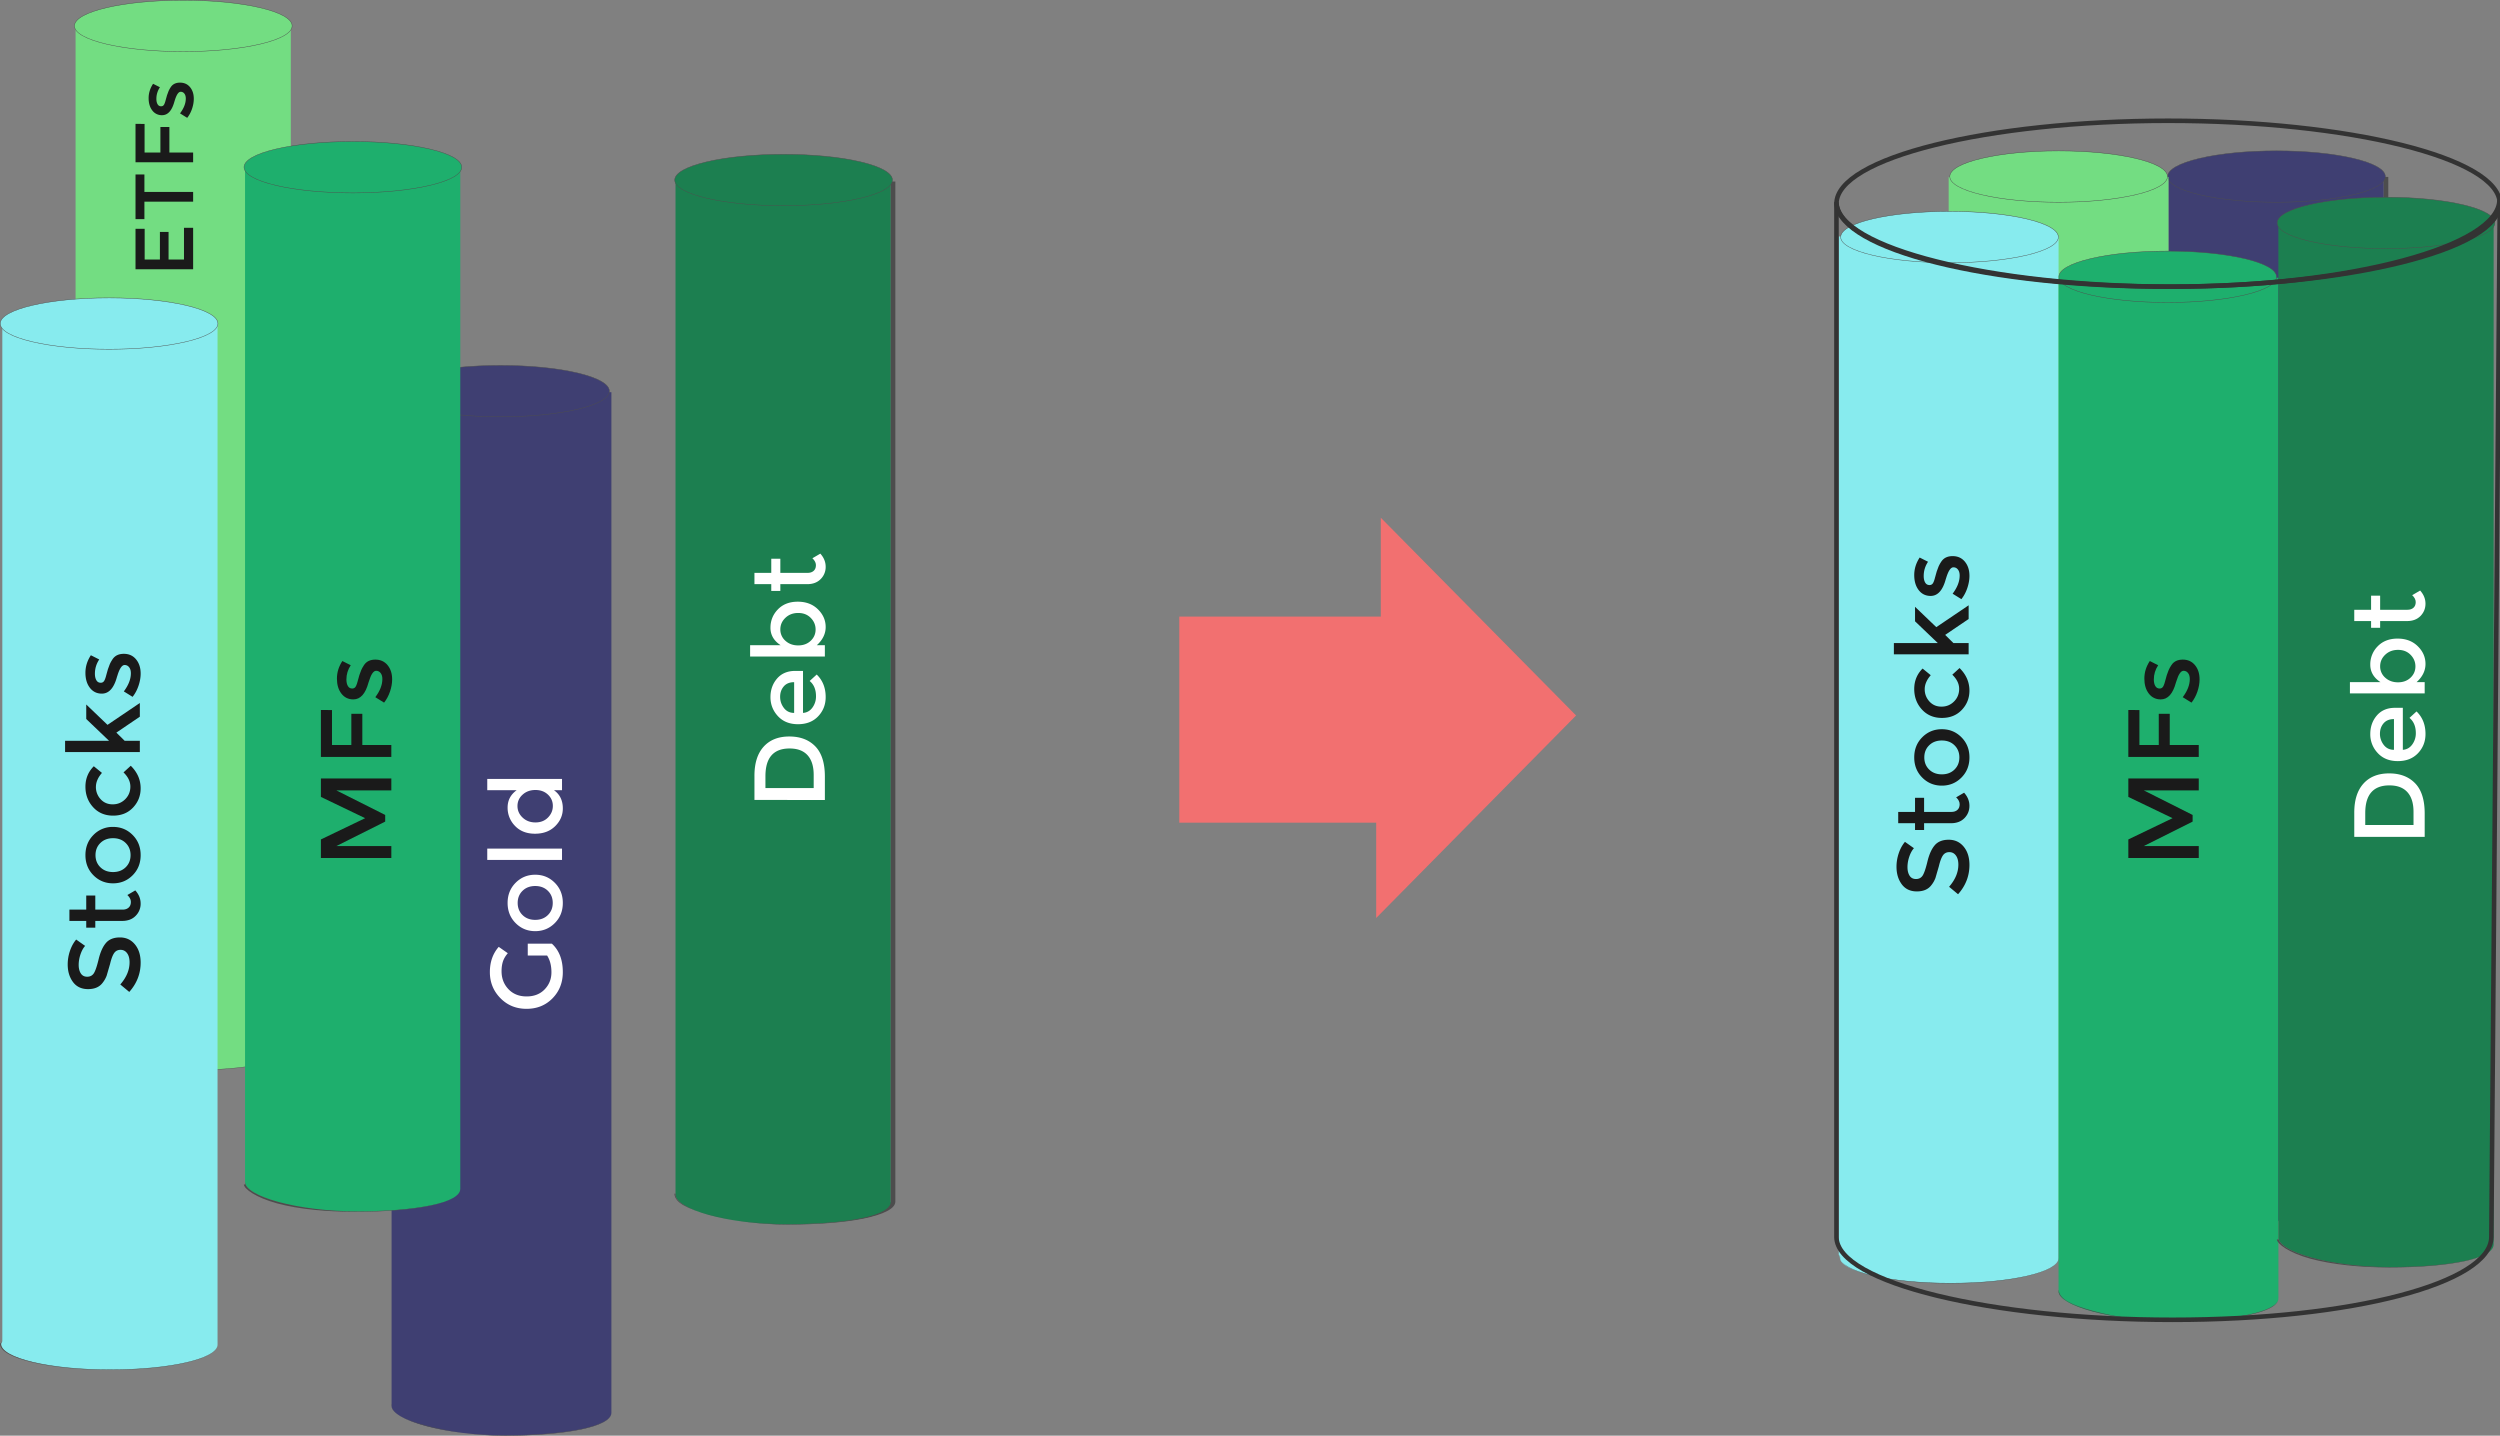 <svg xmlns="http://www.w3.org/2000/svg" xmlns:xlink="http://www.w3.org/1999/xlink" width="545.895" height="313.492" xmlns:v="https://vecta.io/nano"><rect width="100%" height="100%" fill="#808080" stroke="none"/><style><![CDATA[.B{fill:#4d4d4d}.C{fill:#1c7f50}.D{fill:#3f3f72}.E{fill:#73dd82}.F{fill:#87ebee}.G{fill:#1eaf6d}]]></style><path d="M194.505 262.393v-.011c1 0 0-.03 0 0 1 3.095-9.604 4.968-22.73 4.968s-24.27-3.369-24.27-6.464c0-.204 0 .21 0 .013V39.641h47v222.752z" class="C"/><path d="M171.896 267.399c-6.119 0-12.399-.912-17.229-2.229-4.638-1.266-7.327-2.528-7.405-4.528h.244v-221h48v222.753c0 1.509-2.564 2.781-6.896 3.681-4.118.852-10.218 1.323-16.714 1.323zm-24.391-6.513c0 1.468 2.668 3.093 7.261 4.347 4.822 1.314 11.056 2.069 17.167 2.069 6.49 0 12.113-.47 16.223-1.322 4.294-.891 6.35-2.135 6.35-3.598V39.641h-47v221.245z" class="B"/><use xlink:href="#B" class="C"/><path d="M171.101 44.966c-6.352 0-12.324-.584-16.816-1.645-4.514-1.065-6.998-2.491-6.998-4.015s2.484-2.947 6.998-4.012c4.492-1.061 10.465-1.645 16.816-1.645s12.325.584 16.818 1.645c4.512 1.065 6.997 2.49 6.997 4.012s-2.485 2.949-6.997 4.015c-4.492 1.061-10.466 1.645-16.818 1.645zm0-11.219c-13.078 0-23.719 2.495-23.719 5.561s10.641 5.563 23.719 5.563 23.719-2.496 23.719-5.563-10.64-5.561-23.719-5.561z" class="B"/><path d="M133.505 308.485v-.01s0-.03 0 0c0 3.095-10.1 4.968-23.227 4.968s-24.773-3.369-24.773-6.464c0-.204 0 .21 0 .013V85.641h48v222.844z" class="D"/><path d="M110.089 313.492a68.42 68.42 0 0 1-17.231-2.276c-4.64-1.266-7.329-2.574-7.407-4.574h.055v-221h48v222.846c0 1.509-2.469 2.781-6.8 3.681-4.116.852-10.121 1.323-16.617 1.323zm-24.584-6.513c0 1.468 2.764 3.093 7.357 4.346 4.823 1.315 11.104 2.07 17.216 2.07 6.49 0 12.542-.47 16.651-1.322 4.291-.891 6.775-2.135 6.775-3.598V85.641h-48v221.338z" class="B"/><ellipse cx="109.291" cy="85.4" rx="23.767" ry="5.611" class="D"/><path d="M109.29 91.059c-6.352 0-12.324-.584-16.816-1.645-4.514-1.065-6.998-2.491-6.998-4.014s2.484-2.947 6.998-4.013c4.492-1.06 10.465-1.644 16.816-1.644s12.324.584 16.818 1.644c4.512 1.065 6.998 2.49 6.998 4.013s-2.486 2.949-6.998 4.014c-4.492 1.061-10.464 1.645-16.818 1.645zm0-11.22c-13.078 0-23.719 2.495-23.719 5.561s10.641 5.563 23.719 5.563 23.719-2.495 23.719-5.563-10.64-5.561-23.719-5.561z" class="B"/><path d="M63.505 228.74v-.011s0-.03 0 0c0 3.095-9.635 4.971-22.762 4.971s-24.238-3.369-24.238-6.464c0-.204 0 .21 0 .013V5.641h47V228.74z" class="E"/><path d="M40.598 233.748c-6.118 0-12.282-.587-17.104-1.903-4.628-1.266-7.201-3.203-7.278-4.203h.289v-222h47v223.1c0 2.994-9.093 5.006-22.907 5.006zm-24.093-6.512c0 1.469 2.639 3.094 7.223 4.346 4.813 1.315 11.029 2.069 17.139 2.069 6.491 0 12.139-.47 16.256-1.323 4.305-.892 6.383-2.137 6.383-3.599V5.641h-47v221.595z" class="B"/><ellipse cx="40.023" cy="5.657" rx="23.767" ry="5.611" class="E"/><path d="M40.023 11.316c-6.353 0-12.325-.584-16.817-1.645-4.512-1.065-6.998-2.491-6.998-4.015s2.486-2.947 6.998-4.012C27.699.584 33.672 0 40.023 0S52.348.584 56.84 1.645c4.513 1.065 6.998 2.49 6.998 4.012s-2.485 2.949-6.998 4.015c-4.491 1.06-10.464 1.644-16.817 1.644zm0-11.22c-13.079 0-23.719 2.495-23.719 5.561s10.64 5.563 23.719 5.563 23.719-2.496 23.719-5.563S53.103.096 40.023.096z" class="B"/><path d="M47.505 293.635v-.01s0-.031 0 0c0 3.095-10.442 5.477-23.57 5.477S.27 296.55.27 293.456c0-.204.235-.438.235-.636V70.641h47v222.994z" class="F"/><path d="M23.935 299.15C10.737 299.15 0 296.595 0 293.456c0-.104.249-.215.253-.325s.252-.214.252-.311V70.641h47v222.996c0 1.512-2.438 2.908-6.875 3.934-4.408 1.018-10.32 1.579-16.695 1.579zM.505 70.641V292.82c0 .098-.201.206-.204.314s-.105.219-.105.321c0 1.452 2.496 2.887 6.935 3.937 4.527 1.071 10.513 1.661 16.854 1.661 13.189 0 23.521-2.384 23.521-5.428V70.641H.505z" class="B"/><ellipse cx="23.816" cy="70.649" rx="23.767" ry="5.611" class="F"/><path d="M23.815 76.309c-6.352 0-12.324-.584-16.816-1.645C2.485 73.599.001 72.173.001 70.65s2.484-2.947 6.998-4.012c4.492-1.061 10.465-1.645 16.816-1.645s12.325.584 16.818 1.645c4.512 1.065 6.998 2.49 6.998 4.012s-2.486 2.949-6.998 4.014c-4.492 1.061-10.464 1.645-16.818 1.645zm0-11.22C10.737 65.089.096 67.584.096 70.65s10.641 5.563 23.719 5.563 23.719-2.496 23.719-5.563-10.639-5.561-23.719-5.561z" class="B"/><path d="M100.505 259.596v-.01s0-.031 0 0c0 3.095-9.635 4.968-22.762 4.968s-24.238-3.37-24.238-6.465c0-.203 0 .21 0 .013V36.641h47v222.955z" class="G"/><path d="M77.611 264.602c-6.118 0-12.274-.514-17.096-1.831-4.628-1.265-7.194-3.13-7.272-4.13h.262v-222h47v222.957c0 2.993-9.078 5.004-22.894 5.004zm-24.106-6.513c0 1.47 2.653 3.094 7.236 4.347 4.813 1.315 11.037 2.069 17.146 2.069 6.492 0 12.128-.469 16.246-1.321 4.303-.892 6.371-2.136 6.371-3.598V36.641h-47v221.448z" class="B"/><ellipse cx="77.052" cy="36.511" rx="23.767" ry="5.611" class="G"/><path d="M77.052 42.17c-6.353 0-12.325-.584-16.817-1.645-4.513-1.065-6.997-2.491-6.997-4.015s2.484-2.947 6.997-4.012c4.493-1.061 10.466-1.645 16.817-1.645s12.324.584 16.817 1.645c4.513 1.065 6.998 2.49 6.998 4.012s-2.485 2.949-6.998 4.015c-4.492 1.061-10.465 1.645-16.817 1.645zm0-11.22c-13.078 0-23.719 2.495-23.719 5.561s10.641 5.563 23.719 5.563 23.719-2.496 23.719-5.563S90.13 30.95 77.052 30.95z" class="B"/><path d="M520.505 261.634v-.023c1 0 0-.031 0 0 1 3.095-9.6 4.975-22.727 4.975s-24.273-3.38-24.273-6.475c0-.204 0 .228 0 .029V38.641h47v222.993z" class="D"/><path d="M498.149 266.633c-6.117 0-12.529-.533-17.362-1.855-4.624-1.264-7.442-3.137-7.537-4.137h.255v-222h48v222.993c-1 2.991-9.58 4.999-23.356 4.999zm-24.644-6.522c0 1.469 2.662 3.096 7.257 4.352 4.825 1.318 11.056 2.075 17.165 2.075 6.486 0 12.115-.472 16.226-1.326 4.293-.893 6.353-2.138 6.353-3.601V38.641h-47v221.47z" class="B"/><ellipse cx="497.089" cy="38.549" rx="23.767" ry="5.611" class="D"/><path d="M497.089 44.208c-6.353 0-12.325-.584-16.817-1.645-4.513-1.065-6.998-2.491-6.998-4.014s2.485-2.948 6.998-4.013c4.493-1.061 10.465-1.645 16.817-1.645s12.324.584 16.817 1.645c4.513 1.065 6.998 2.49 6.998 4.013s-2.485 2.949-6.998 4.014c-4.492 1.061-10.465 1.645-16.817 1.645zm0-11.219c-13.079 0-23.719 2.494-23.719 5.561s10.64 5.563 23.719 5.563 23.719-2.496 23.719-5.563-10.641-5.561-23.719-5.561z" class="B"/><path d="M473.505 261.634v-.023s0-.031 0 0c0 3.095-10.135 4.977-23.262 4.977s-24.738-3.379-24.738-6.474c0-.204 0 .228 0 .03V38.641h48v222.993z" class="E"/><path d="M450.345 266.636c-6.116 0-12.406-.536-17.229-1.856-4.612-1.264-7.31-3.139-7.404-4.139h-.206v-222h48v222.993c-.001 2.993-9.364 5.002-23.161 5.002zm-24.84-6.522c0 1.47 2.887 3.096 7.469 4.352 4.816 1.318 11.155 2.074 17.264 2.074 6.488 0 12.449-.472 16.57-1.327 4.304-.894 6.697-2.139 6.697-3.602V38.641h-48v221.473z" class="B"/><ellipse cx="449.518" cy="38.552" rx="23.767" ry="5.611" class="E"/><path d="M449.519 44.211c-6.353 0-12.325-.584-16.817-1.645-4.513-1.065-6.998-2.491-6.998-4.014s2.485-2.947 6.998-4.013c4.492-1.06 10.465-1.645 16.817-1.645s12.324.584 16.816 1.645c4.513 1.065 6.998 2.49 6.998 4.013s-2.485 2.949-6.998 4.014c-4.492 1.061-10.465 1.645-16.816 1.645zm0-11.219c-13.079 0-23.719 2.494-23.719 5.561s10.64 5.563 23.719 5.563 23.718-2.495 23.718-5.563-10.64-5.561-23.718-5.561z" class="B"/><path d="M449.505 274.749v-.023s0-.031 0 0c0 3.095-10.504 5.483-23.631 5.483s-24.135-2.548-24.135-5.644c0-.203-.234-.435-.234-.632V51.641h48v223.108z" class="F"/><path d="M425.812 280.256c-13.197 0-23.935-2.553-23.935-5.691 0-.103-.189-.213-.187-.322s-.186-.213-.186-.31V51.641h48v223.107c0 1.508-2.511 2.901-6.937 3.926-4.408 1.021-10.383 1.582-16.755 1.582zM401.505 51.641v222.292c0 .099.238.205.234.313s.113.218.113.319c0 1.452 2.605 2.887 7.044 3.936 4.526 1.07 10.629 1.659 16.972 1.659 13.189 0 23.637-2.387 23.637-5.435V51.641h-48z" class="B"/><use xlink:href="#B" x="254.592" y="12.456" class="F"/><path d="M425.692 57.422c-6.353 0-12.325-.584-16.817-1.645-4.513-1.065-6.997-2.491-6.997-4.015s2.484-2.947 6.997-4.012c4.493-1.061 10.466-1.645 16.817-1.645s12.325.584 16.817 1.645c4.513 1.065 6.998 2.49 6.998 4.012s-2.485 2.949-6.998 4.015c-4.491 1.061-10.464 1.645-16.817 1.645zm0-11.22c-13.078 0-23.719 2.495-23.719 5.561s10.641 5.563 23.719 5.563 23.719-2.496 23.719-5.563-10.64-5.561-23.719-5.561z" class="B"/><path d="M497.505 283.524v-.024s0-.031 0 0c0 3.094-10.135 4.975-23.262 4.975s-24.738-3.38-24.738-6.476c0-.203 0 .228 0 .03V60.641h48v222.883z" class="G"/><path d="M474.253 288.523c-6.115 0-12.451-.979-17.274-2.3-4.612-1.263-7.354-2.582-7.45-4.582h-.023v-221h48v222.883c-.001 2.991-9.454 4.999-23.253 4.999zM449.505 282c0 1.47 2.795 3.097 7.379 4.352 4.814 1.319 11.109 2.075 17.217 2.075 6.49 0 12.52-.471 16.639-1.326 4.305-.893 6.766-2.138 6.766-3.6V60.641h-48V282z" class="B"/><ellipse cx="473.335" cy="60.438" rx="23.767" ry="5.611" class="G"/><path d="M473.336 66.098c-6.353 0-12.325-.584-16.817-1.645-4.513-1.065-6.998-2.491-6.998-4.014s2.485-2.947 6.998-4.013c4.492-1.061 10.465-1.645 16.817-1.645s12.324.584 16.817 1.645c4.513 1.065 6.998 2.49 6.998 4.013s-2.485 2.949-6.998 4.014c-4.492 1.06-10.465 1.645-16.817 1.645zm0-11.22c-13.079 0-23.719 2.494-23.719 5.561s10.64 5.563 23.719 5.563 23.719-2.496 23.719-5.563-10.641-5.561-23.719-5.561z" class="B"/><path d="M544.505 271.759v-.023s0-.031 0 0c0 3.095-9.604 4.975-22.73 4.975s-24.27-3.38-24.27-6.475c0-.204 0 .227 0 .029V48.641h47v223.118z" class="C"/><path d="M521.603 276.758c-6.117 0-12.3-.596-17.132-1.917-4.622-1.264-7.212-3.2-7.307-4.2h.341v-222h47v223.118c0 2.991-9.123 4.999-22.902 4.999zm-24.098-6.522c0 1.469 2.619 3.096 7.213 4.352 4.822 1.318 11.032 2.075 17.142 2.075 6.487 0 12.147-.472 16.259-1.326 4.294-.893 6.387-2.138 6.387-3.601V48.641h-47v221.595z" class="B"/><path d="M544.771 48.674c0 3.099-10.64 5.611-23.768 5.611s-23.767-2.512-23.767-5.611 10.639-5.608 23.767-5.608 23.768 2.512 23.768 5.608z" class="C"/><path d="M521.003 54.333c-6.353 0-12.325-.584-16.817-1.645-4.513-1.065-6.997-2.491-6.997-4.015s2.484-2.947 6.997-4.012c4.493-1.061 10.466-1.645 16.817-1.645s12.324.584 16.817 1.645c4.513 1.065 6.998 2.49 6.998 4.012s-2.485 2.949-6.998 4.015c-4.492 1.061-10.465 1.645-16.817 1.645zm0-11.219c-13.078 0-23.719 2.494-23.719 5.56s10.641 5.563 23.719 5.563 23.719-2.496 23.719-5.563-10.641-5.56-23.719-5.56z" class="B"/><g fill="none" stroke="#333" stroke-miterlimit="10"><path d="M545.847 44.541l-1.842 225.6h0c-.127 10-30.23 18.051-69.618 18.051s-73.255-8.051-73.382-18.051h0v-224-2c.127 10 33.856 18.451 73.245 18.451s71.394-8.918 71.521-18.918l.076.867z"/><path d="M545.849 44.481l-.002.06c-.127 9.976-33.033 18.051-72.421 18.051s-71.421-8.076-72.421-18.051v-.06c0-10.001 32.953-18.11 72.422-18.11s72.422 8.108 72.422 18.11z"/></g><path fill="#f27070" d="M344.149 156.233l-42.644-43.187v21.595h-44v45h43v20.809z"/><g fill="#1a1a1a"><path d="M17.181 210.692c0 .756.154 1.375.463 1.859s.773.726 1.396.726 1.1-.242 1.43-.726.686-1.515 1.067-3.091.917-2.765 1.606-3.564 1.705-1.199 3.047-1.199 2.431.506 3.267 1.519 1.254 2.339 1.254 3.981c0 2.406-.828 4.54-2.485 6.402l-1.959-1.628c1.35-1.555 2.024-3.168 2.024-4.84 0-.836-.179-1.5-.539-1.991s-.836-.737-1.43-.737-1.056.231-1.386.693-.631 1.258-.902 2.387l-.748 2.574c-.227.587-.524 1.107-.891 1.562-.689.91-1.746 1.364-3.168 1.364s-2.52-.517-3.289-1.551-1.155-2.313-1.155-3.839a9.22 9.22 0 0 1 .483-2.926c.323-.969.778-1.805 1.365-2.509l1.957 1.387c-.41.454-.748 1.07-1.012 1.848s-.395 1.544-.395 2.299zm3.631-12.067h5.939c.558 0 1.001-.146 1.331-.439s.495-.704.495-1.232-.256-1.034-.77-1.518l1.737-1.012c.778.865 1.166 1.822 1.166 2.87a3.69 3.69 0 0 1-1.089 2.685c-.727.741-1.705 1.111-2.938 1.111H20.81v1.474h-1.98v-1.474h-3.674v-2.465h3.674v-3.08h1.98v3.08zm8.15-16.302c1.166 1.174 1.749 2.641 1.749 4.4s-.583 3.227-1.749 4.399-2.592 1.761-4.279 1.761-3.112-.587-4.278-1.761-1.749-2.64-1.749-4.399.583-3.227 1.749-4.4a5.8 5.8 0 0 1 4.278-1.76c1.687 0 3.113.587 4.279 1.76zm-1.518 7.051c.711-.696 1.066-1.58 1.066-2.65s-.355-1.954-1.066-2.651-1.632-1.045-2.762-1.045-2.049.349-2.76 1.045-1.068 1.581-1.068 2.651.356 1.954 1.068 2.65 1.631 1.046 2.76 1.046 2.051-.349 2.762-1.046zm3.267-17.237c0 1.628-.554 3.028-1.661 4.201s-2.555 1.761-4.345 1.761-3.245-.612-4.366-1.837-1.684-2.718-1.684-4.478.609-3.248 1.826-4.466l1.781 1.452c-.879 1.012-1.319 2.031-1.319 3.058a3.86 3.86 0 0 0 1.022 2.673c.682.756 1.563 1.134 2.641 1.134s1.99-.374 2.738-1.122 1.123-1.669 1.123-2.762-.499-2.123-1.496-3.091l1.584-1.452c1.438 1.423 2.156 3.066 2.156 4.929zm-.176-10.384v2.464H14.211v-2.464h9.593l-4.973-4.752v-3.168l4.643 4.444 7.062-4.774v2.992l-5.126 3.476 1.805 1.782h3.32zm-3.498-18.986c1.114 0 2.006.403 2.673 1.21s1.001 1.841 1.001 3.103c0 .851-.153 1.734-.462 2.65s-.74 1.728-1.298 2.432l-1.914-1.188c1.026-1.364 1.54-2.684 1.54-3.96 0-.558-.129-.997-.385-1.32s-.583-.483-.979-.483c-.587 0-1.115.777-1.584 2.332l-.089.264c-.659 2.435-1.76 3.652-3.3 3.652-1.086 0-1.954-.422-2.607-1.266s-.979-1.939-.979-3.289.396-2.625 1.188-3.827l1.827.923c-.631.953-.945 1.987-.945 3.102 0 .587.105 1.063.318 1.43s.531.551.957.551c.382 0 .66-.19.836-.572.133-.264.257-.635.374-1.111l.353-1.265.396-1.067c.147-.344.353-.715.616-1.11.527-.794 1.349-1.191 2.463-1.191zm389.478 46.591c0 .756.153 1.375.461 1.859s.774.726 1.397.726 1.101-.242 1.431-.726.686-1.515 1.066-3.091.917-2.765 1.605-3.564 1.705-1.199 3.047-1.199 2.432.506 3.268 1.519 1.254 2.339 1.254 3.981c0 2.406-.828 4.54-2.486 6.402l-1.957-1.628c1.35-1.555 2.023-3.168 2.023-4.84 0-.836-.18-1.5-.539-1.991s-.836-.737-1.43-.737-1.057.231-1.387.693-.63 1.258-.901 2.387l-.748 2.574c-.227.587-.524 1.107-.892 1.562-.688.91-1.744 1.364-3.168 1.364s-2.519-.517-3.289-1.551-1.154-2.313-1.154-3.839c0-.982.162-1.958.484-2.926s.777-1.805 1.363-2.509l1.959 1.387c-.411.454-.748 1.07-1.013 1.848s-.394 1.544-.394 2.299z"/><use xlink:href="#C"/><path d="M428.295 160.989c1.166 1.174 1.749 2.641 1.749 4.4s-.583 3.227-1.749 4.399-2.592 1.761-4.278 1.761-3.113-.587-4.279-1.761-1.749-2.64-1.749-4.399.583-3.227 1.749-4.4 2.592-1.76 4.279-1.76 3.113.587 4.278 1.76zm-1.518 7.051c.712-.696 1.067-1.58 1.067-2.65s-.355-1.954-1.067-2.651-1.632-1.045-2.761-1.045-2.05.349-2.762 1.045-1.066 1.581-1.066 2.651.355 1.954 1.066 2.65 1.632 1.046 2.762 1.046 2.049-.349 2.761-1.046zm3.267-17.237c0 1.628-.553 3.028-1.66 4.201s-2.557 1.761-4.346 1.761-3.245-.612-4.367-1.837-1.683-2.718-1.683-4.478.608-3.248 1.825-4.466l1.783 1.452c-.881 1.012-1.32 2.031-1.32 3.058s.341 1.918 1.023 2.673 1.562 1.134 2.639 1.134 1.992-.374 2.74-1.122 1.121-1.669 1.121-2.762-.498-2.123-1.496-3.091l1.584-1.452c1.438 1.423 2.157 3.066 2.157 4.929zm-.176-10.384v2.464h-16.324v-2.464h9.592l-4.972-4.752V132.5l4.642 4.444 7.063-4.774v2.992l-5.126 3.476 1.804 1.782h3.321zm-3.498-18.986c1.115 0 2.006.403 2.673 1.21s1.001 1.841 1.001 3.103c0 .851-.154 1.734-.462 2.65s-.74 1.728-1.298 2.432l-1.914-1.188c1.027-1.364 1.54-2.684 1.54-3.96 0-.558-.128-.997-.385-1.32s-.583-.483-.979-.483c-.586 0-1.114.777-1.584 2.332l-.088.264c-.66 2.435-1.76 3.652-3.3 3.652-1.085 0-1.954-.422-2.606-1.266s-.979-1.939-.979-3.289.396-2.625 1.188-3.827l1.825.924c-.63.953-.946 1.987-.946 3.102 0 .587.107 1.063.319 1.43s.532.551.957.551c.382 0 .66-.19.836-.572.132-.264.257-.635.374-1.111l.352-1.265.396-1.067a6.84 6.84 0 0 1 .616-1.11c.529-.795 1.35-1.192 2.464-1.192zM85.451 184.749v2.597H70.073v-4.048l9.658-4.643-9.658-4.642v-4.026h15.378v2.596H73.438l10.671 5.368v1.452l-10.671 5.346h12.013zm-12.958-22.066h4.225v-6.819h2.397v6.819h6.336v2.597H70.073v-10.252l2.42.021v7.634z"/><use xlink:href="#D"/><path d="M480.117 184.749v2.597h-15.378v-4.048l9.658-4.643-9.658-4.642v-4.026h15.378v2.596h-12.013l10.671 5.368v1.452l-10.671 5.346h12.013zm-12.958-22.066h4.225v-6.819h2.397v6.819h6.336v2.597h-15.378v-10.252l2.42.021v7.634z"/><use xlink:href="#D" x="394.666"/></g><g fill="#fff"><path d="M166.752 163.041c1.343-1.48 3.209-2.222 5.599-2.222s4.283.719 5.677 2.156 2.09 3.638 2.09 6.6v5.104H164.74v-5.28c-.001-2.757.67-4.876 2.012-6.358zm5.665.396c-3.52 0-5.279 2.017-5.279 6.05v2.596h10.537v-2.882c0-1.862-.443-3.289-1.33-4.278s-2.198-1.486-3.928-1.486zm2.926-16.939v9.174c.852-.059 1.537-.447 2.058-1.166a4.09 4.09 0 0 0 .78-2.464c0-1.467-.461-2.581-1.385-3.344l1.539-1.408c1.306 1.262 1.958 2.904 1.958 4.928 0 1.643-.546 3.04-1.639 4.191s-2.56 1.727-4.399 1.727-3.305-.586-4.39-1.76-1.628-2.556-1.628-4.147.48-2.943 1.441-4.059 2.284-1.672 3.971-1.672h1.694zm-1.936 9.173v-6.71c-.982 0-1.738.308-2.266.924s-.793 1.375-.793 2.277.275 1.712.826 2.431 1.295 1.078 2.233 1.078zm-5.17-18.589c0-1.569.543-2.911 1.628-4.026s2.53-1.672 4.334-1.672 3.271.554 4.399 1.661 1.694 2.397 1.694 3.872-.646 2.798-1.936 3.971h1.76v2.464h-16.324v-2.464h6.666c-1.48-.969-2.221-2.237-2.221-3.806zm6.05 3.849c1.114 0 2.028-.337 2.739-1.012s1.066-1.496 1.066-2.464-.352-1.812-1.056-2.53-1.616-1.078-2.739-1.078-2.053.353-2.793 1.056-1.111 1.548-1.111 2.53a3.23 3.23 0 0 0 1.111 2.486c.741.674 1.669 1.012 2.783 1.012zm-3.893-15.84h5.939c.558 0 1.001-.146 1.331-.439s.495-.704.495-1.232-.256-1.034-.77-1.518l1.737-1.012c.778.865 1.166 1.822 1.166 2.87a3.69 3.69 0 0 1-1.089 2.685c-.727.741-1.705 1.111-2.938 1.111h-5.873v1.474h-1.98v-1.474h-3.674v-2.465h3.674v-3.08h1.98v3.08zm345.691 46.008c1.342-1.48 3.209-2.222 5.6-2.222s4.282.719 5.676 2.156 2.09 3.638 2.09 6.6v5.104h-15.378v-5.28c-.001-2.756.67-4.875 2.012-6.358zm5.665.397c-3.521 0-5.28 2.017-5.28 6.05v2.596h10.539v-2.882c0-1.862-.443-3.289-1.332-4.278s-2.196-1.486-3.927-1.486zm2.927-16.94v9.174c.85-.059 1.536-.447 2.057-1.166a4.09 4.09 0 0 0 .781-2.464c0-1.467-.463-2.581-1.387-3.344l1.54-1.408c1.306 1.262 1.958 2.904 1.958 4.928 0 1.643-.546 3.04-1.639 4.191s-2.56 1.727-4.4 1.727-3.303-.586-4.389-1.76a5.9 5.9 0 0 1-1.628-4.147c0-1.591.48-2.943 1.44-4.059s2.285-1.672 3.972-1.672h1.695zm-1.937 9.174v-6.71c-.982 0-1.738.308-2.267.924s-.791 1.375-.791 2.277a3.9 3.9 0 0 0 .824 2.431c.552.719 1.296 1.078 2.234 1.078z"/><path d="M517.57 145.14a5.56 5.56 0 0 1 1.628-4.026c1.086-1.114 2.529-1.672 4.334-1.672s3.271.554 4.4 1.661 1.693 2.397 1.693 3.872-.645 2.798-1.936 3.971h1.76v2.464h-16.324v-2.464h6.666c-1.479-.968-2.221-2.237-2.221-3.806zm6.05 3.85c1.115 0 2.027-.337 2.739-1.012s1.067-1.496 1.067-2.464-.353-1.812-1.057-2.53-1.617-1.078-2.738-1.078-2.054.353-2.795 1.056-1.111 1.548-1.111 2.53a3.23 3.23 0 0 0 1.111 2.486c.742.675 1.67 1.012 2.784 1.012z"/><use xlink:href="#C" x="99.582" y="-44.141"/><path d="M115.239 208.648v-2.596h5.258c1.6 1.452 2.398 3.527 2.398 6.226 0 2.273-.748 4.177-2.244 5.709s-3.388 2.3-5.676 2.3-4.194-.781-5.72-2.344-2.288-3.45-2.288-5.665.646-4.055 1.936-5.521l1.98 1.386c-.514.602-.869 1.207-1.066 1.815s-.298 1.316-.298 2.123c0 1.555.503 2.859 1.507 3.916s2.325 1.584 3.961 1.584 2.947-.514 3.938-1.54 1.484-2.27 1.484-3.729-.314-2.68-.945-3.663h-4.225zm5.907-15.884c1.166 1.174 1.749 2.641 1.749 4.4s-.583 3.227-1.749 4.399-2.592 1.761-4.278 1.761-3.113-.587-4.279-1.761-1.749-2.64-1.749-4.399.583-3.227 1.749-4.4 2.592-1.76 4.279-1.76 3.113.587 4.278 1.76zm-1.517 7.051c.712-.696 1.067-1.58 1.067-2.65s-.355-1.954-1.067-2.651-1.632-1.045-2.761-1.045-2.05.349-2.762 1.045-1.066 1.581-1.066 2.651.355 1.954 1.066 2.65 1.632 1.046 2.762 1.046 2.049-.349 2.761-1.046zm3.091-14.509v2.464h-16.324v-2.464h16.324zm-1.496-4.905c-1.114 1.1-2.581 1.649-4.4 1.649s-3.27-.564-4.355-1.693a5.62 5.62 0 0 1-1.628-4.037c0-1.563.659-2.819 1.979-3.773h-6.424v-2.464h16.324v2.464h-1.76c1.291.909 1.936 2.237 1.936 3.982 0 1.481-.557 2.771-1.672 3.872zm-4.301-.815c1.122 0 2.035-.359 2.738-1.078s1.057-1.562 1.057-2.53-.355-1.789-1.066-2.464-1.625-1.012-2.74-1.012-2.045.338-2.793 1.012-1.123 1.504-1.123 2.486.375 1.826 1.123 2.53 1.682 1.056 2.804 1.056z"/></g><path d="M29.59 49.958h1.998v6.714h3.33v-6.03h1.89v6.03h3.366v-6.93h1.998v9.054H29.59v-8.838zm1.944-8.046h10.638v2.124H31.534v3.816H29.59v-9.757h1.944v3.817zm.035-8.604h3.457v-5.58h1.961v5.58h5.185v2.124H29.59v-8.388l1.979.018v6.246zm7.741-15.265c.912 0 1.642.33 2.188.99s.818 1.506.818 2.538c0 .696-.125 1.419-.377 2.169s-.606 1.413-1.063 1.989l-1.566-.973c.84-1.115 1.26-2.195 1.26-3.239 0-.456-.104-.816-.314-1.08a.98.98 0 0 0-.801-.396c-.48 0-.912.637-1.297 1.908l-.071.216c-.54 1.992-1.44 2.988-2.7 2.988a2.56 2.56 0 0 1-2.133-1.035c-.533-.689-.801-1.587-.801-2.691s.324-2.147.972-3.132l1.494.756c-.517.78-.774 1.627-.774 2.538 0 .48.088.87.262 1.17s.435.45.783.45c.312 0 .539-.155.684-.468.107-.216.21-.519.306-.909l.288-1.035.324-.873a5.57 5.57 0 0 1 .504-.908c.43-.648 1.101-.973 2.014-.973z" fill="#1a1a1a"/><defs ><path id="B" d="M194.868 39.307c0 3.099-10.64 5.611-23.768 5.611s-23.767-2.513-23.767-5.611 10.64-5.608 23.767-5.608 23.768 2.512 23.768 5.608z"/><path id="C" d="M420.144 177.291h5.94c.558 0 1.001-.146 1.331-.439s.495-.704.495-1.232-.257-1.034-.771-1.518l1.738-1.012c.777.865 1.166 1.822 1.166 2.87s-.363 1.944-1.089 2.685-1.705 1.111-2.937 1.111h-5.875v1.474h-1.979v-1.474h-3.674v-2.465h3.674v-3.08h1.979v3.08z"/><path id="D" d="M81.953 144.028c1.114 0 2.006.403 2.673 1.21s1.001 1.841 1.001 3.103c0 .851-.153 1.734-.462 2.65s-.74 1.728-1.298 2.432l-1.914-1.188c1.026-1.364 1.54-2.684 1.54-3.96 0-.558-.129-.997-.385-1.32s-.583-.483-.979-.483c-.587 0-1.115.777-1.584 2.332l-.089.264c-.659 2.435-1.76 3.652-3.3 3.652-1.086 0-1.954-.422-2.607-1.266s-.979-1.939-.979-3.289.396-2.625 1.188-3.827l1.826.924c-.631.953-.945 1.987-.945 3.102 0 .587.105 1.063.318 1.43s.531.551.957.551c.382 0 .66-.19.836-.572.133-.264.257-.635.374-1.111l.353-1.265.396-1.067c.147-.344.353-.715.616-1.11.528-.796 1.35-1.192 2.464-1.192z"/></defs></svg>